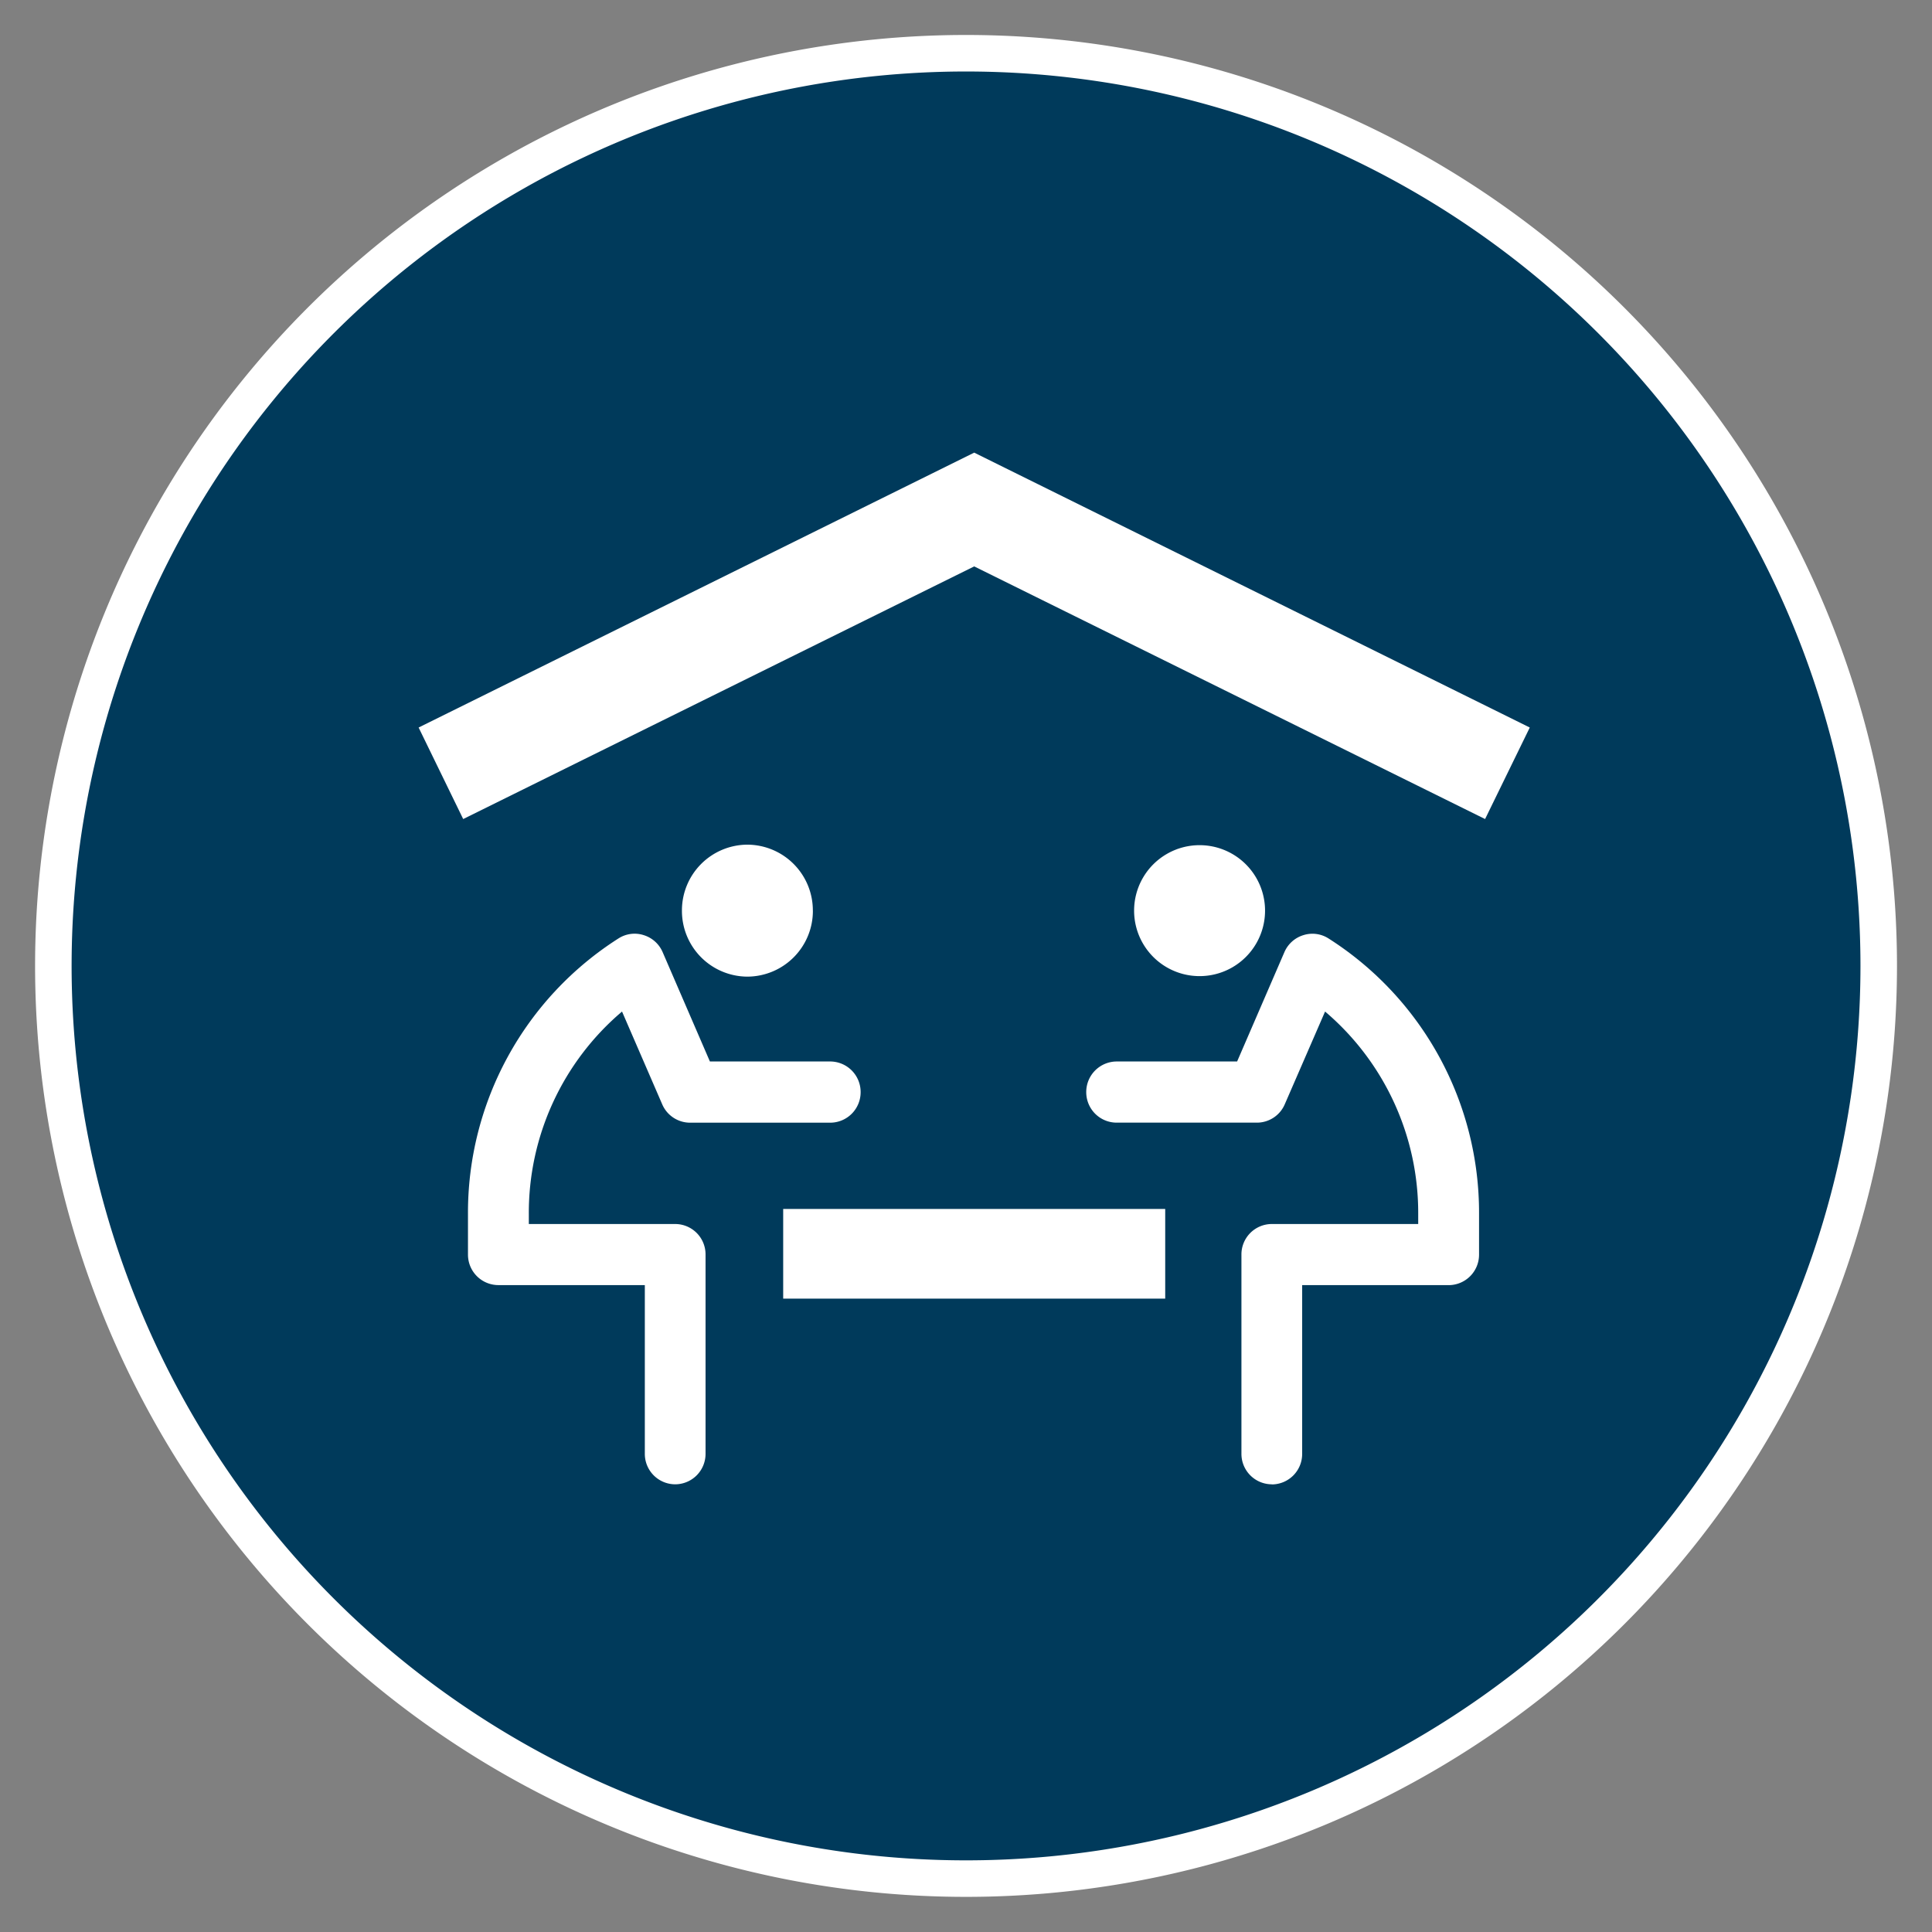 <svg xmlns="http://www.w3.org/2000/svg" xmlns:xlink="http://www.w3.org/1999/xlink" width="49.248" height="49.249" viewBox="0 0 49.248 49.249"><rect x="0" y="0" width="49.248" height="49.249" fill="#808080" stroke="none"/><defs><clipPath id="a"><path d="M0,32.382H49.248V-16.866H0Z" transform="translate(0 16.866)" fill="none"/></clipPath></defs><g transform="translate(0 0)" clip-path="url(#a)"><g transform="translate(1.36 1.357)"><path d="M30.595,15.3A23.265,23.265,0,1,1,7.328-7.968,23.267,23.267,0,0,1,30.595,15.3" transform="translate(15.935 7.968)" fill="#003a5b"/></g><g transform="translate(1.36 1.357)"><path d="M30.595,15.3A23.265,23.265,0,1,1,7.328-7.968,23.267,23.267,0,0,1,30.595,15.3Z" transform="translate(15.935 7.968)" fill="none" stroke="#fff" stroke-width="0.931"/></g><g transform="translate(11.929 23.802)"><path d="M3.473,9.228a.776.776,0,0,1-.774-.78V4.15H-1.035a.776.776,0,0,1-.774-.777V2.333a8.284,8.284,0,0,1,3.837-7.02.76.76,0,0,1,.639-.085.774.774,0,0,1,.485.432L4.358-1.55H7.43A.778.778,0,0,1,8.2-.77a.776.776,0,0,1-.774.78H3.853a.773.773,0,0,1-.71-.467L2.118-2.823A6.726,6.726,0,0,0-.258,2.333v.26H3.473a.775.775,0,0,1,.774.78V8.448a.776.776,0,0,1-.774.78" transform="translate(1.809 4.806)" fill="#fff"/></g><g transform="translate(27.689 23.802)"><path d="M3.11,9.228a.776.776,0,0,1-.774-.78V3.373a.775.775,0,0,1,.774-.78H6.842v-.26A6.733,6.733,0,0,0,4.468-2.823L3.44-.458a.773.773,0,0,1-.71.467H-.846A.776.776,0,0,1-1.62-.77a.778.778,0,0,1,.774-.78H2.226L3.432-4.339a.774.774,0,0,1,.485-.432.76.76,0,0,1,.639.085,8.284,8.284,0,0,1,3.837,7.02v1.04a.776.776,0,0,1-.774.777H3.884v4.3a.776.776,0,0,1-.774.78" transform="translate(1.62 4.806)" fill="#fff"/></g></g><g transform="translate(10.671 11.54)"><path d="M17.875,6.14,4.852-.3-8.174,6.14-9.31,3.807,4.852-3.2,19.014,3.807Z" transform="translate(9.31 3.198)" fill="#fff"/></g><g transform="translate(0 0)" clip-path="url(#a)"><g transform="translate(17.383 21.531)"><path d="M2.195,1.106A1.676,1.676,0,0,1,.524,2.788,1.676,1.676,0,0,1-1.143,1.106,1.676,1.676,0,0,1,.524-.576a1.676,1.676,0,0,1,1.67,1.682" transform="translate(1.143 0.576)" fill="#fff"/></g><g transform="translate(28.909 21.531)"><path d="M0,1.106a1.669,1.669,0,1,0,3.338,0A1.669,1.669,0,1,0,0,1.106" transform="translate(0 0.576)" fill="#fff"/></g></g><path d="M6.837-4.026h9.738V-6.312H6.837Z" transform="translate(13.127 37.129)" fill="#fff"/></svg>